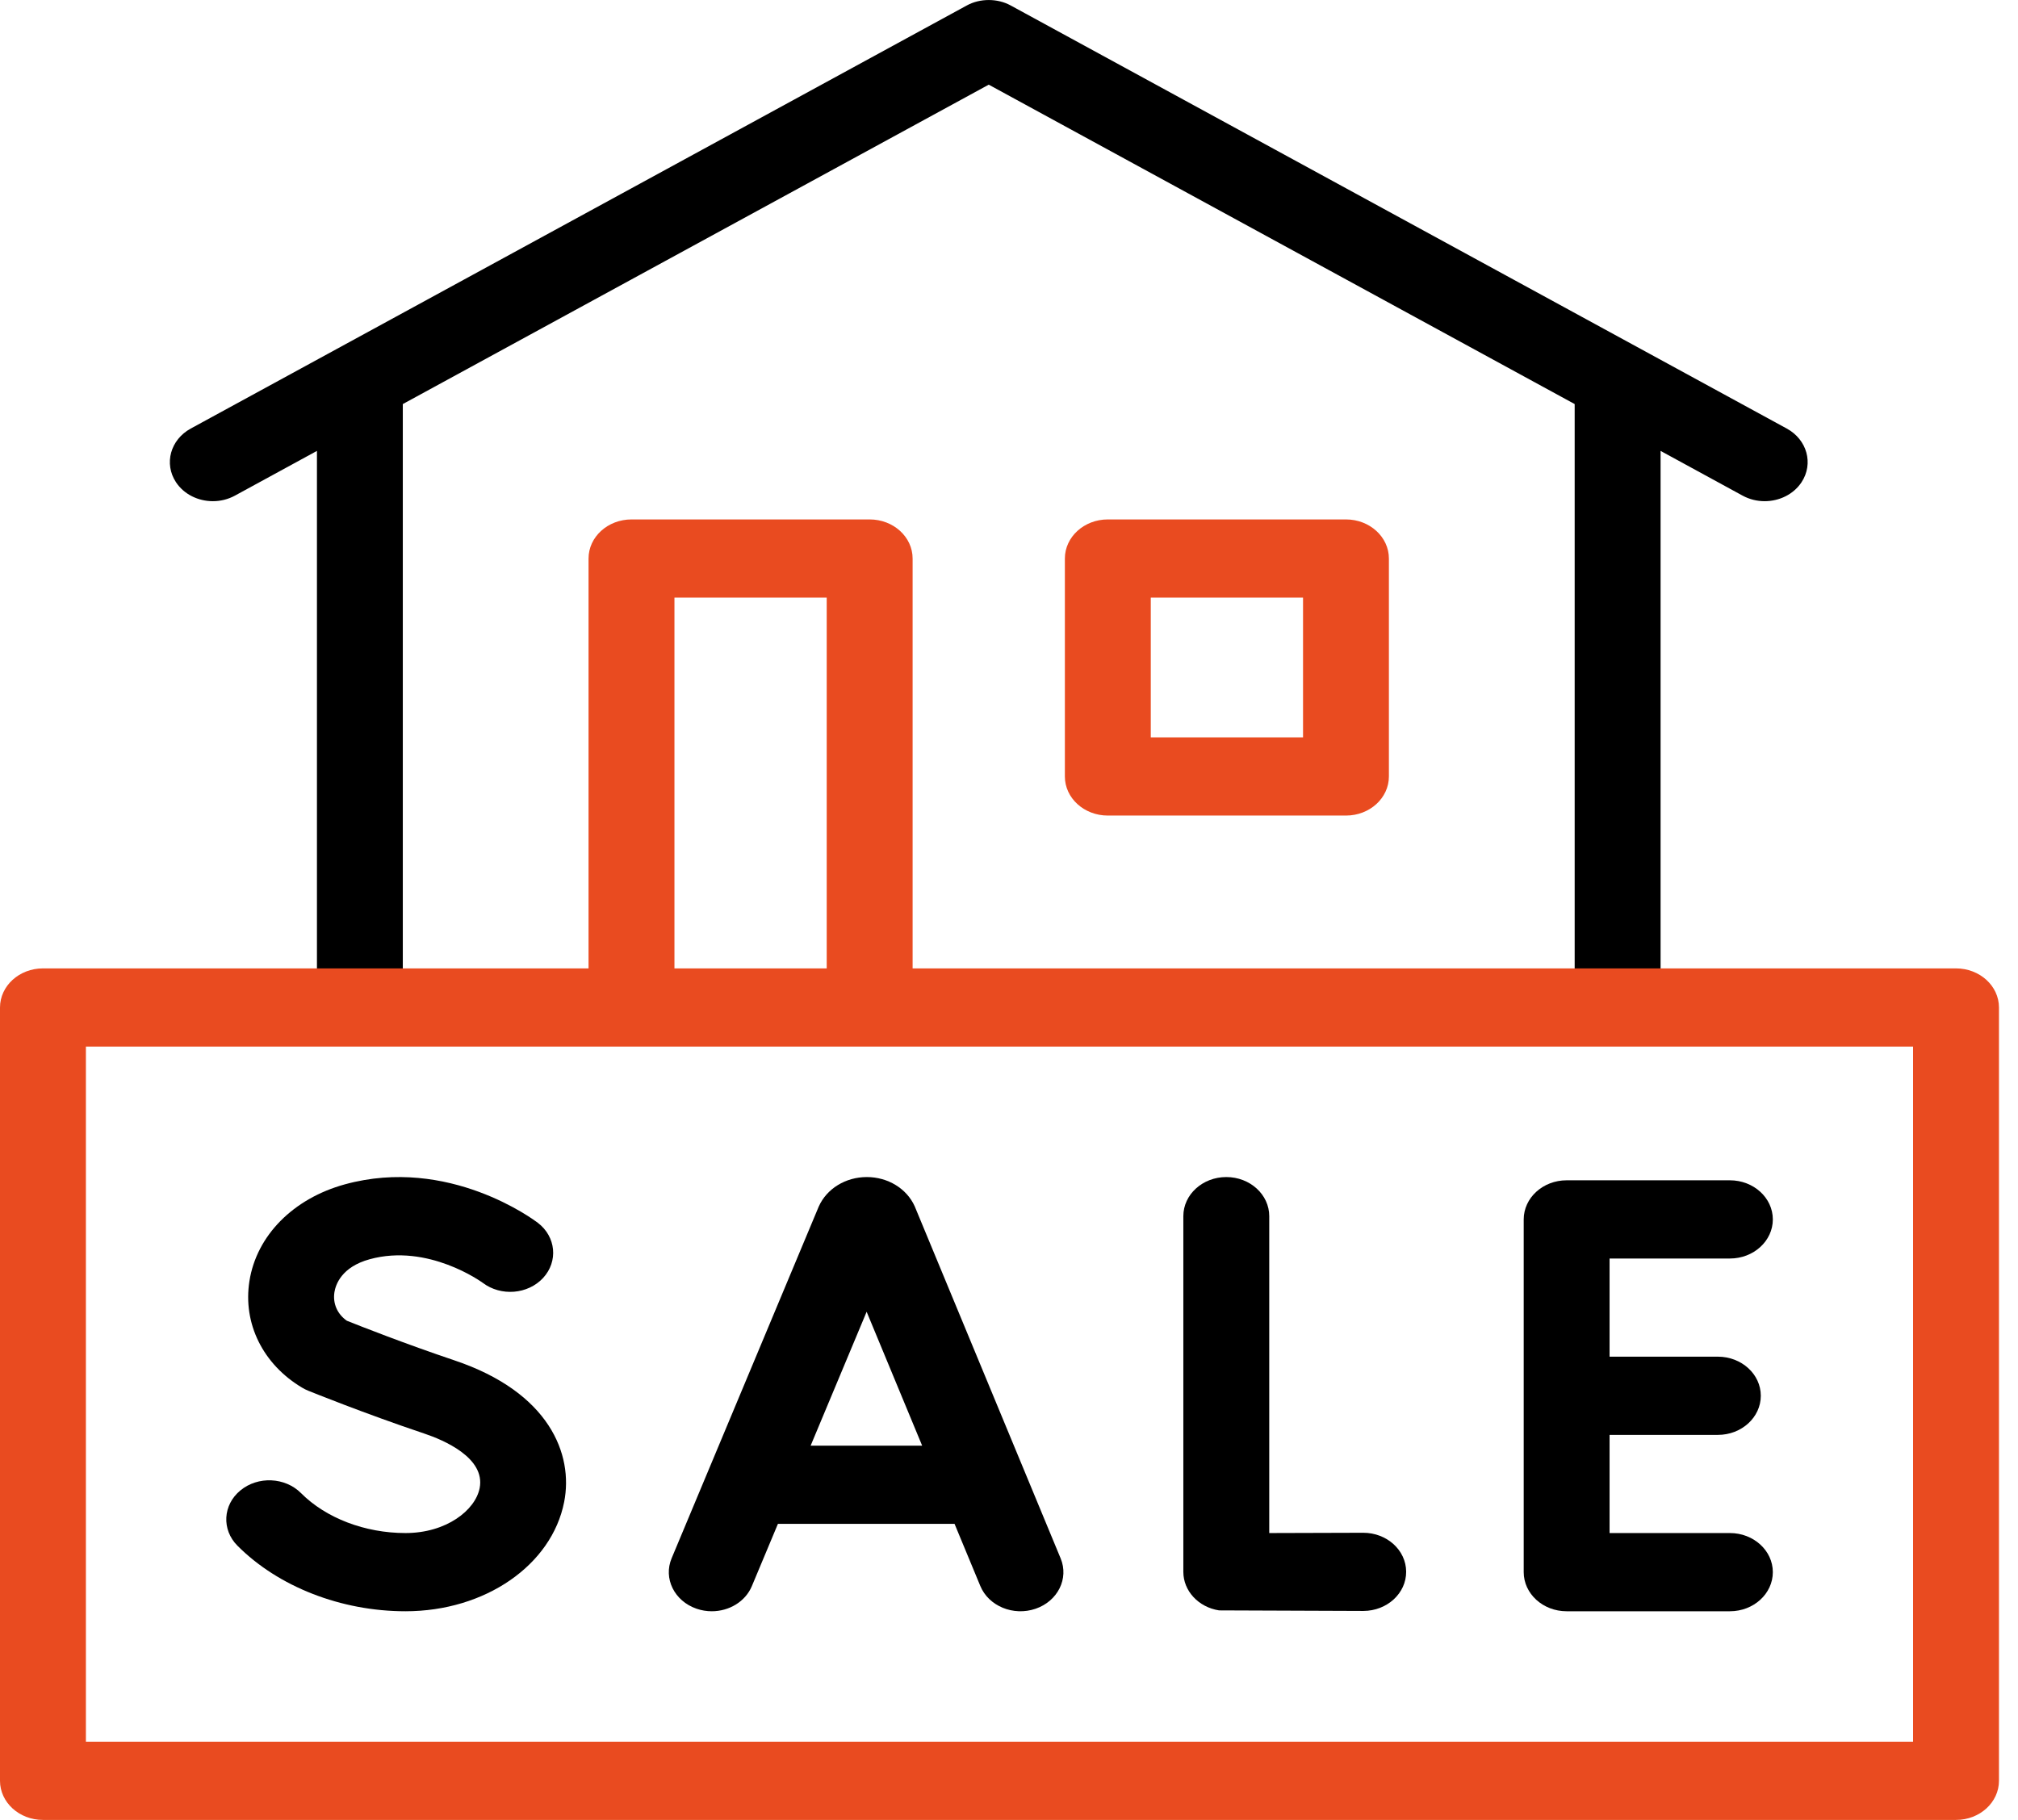 <svg width="51" height="46" viewBox="0 0 51 46" fill="none" xmlns="http://www.w3.org/2000/svg">
<path d="M23.128 30.517C23.125 30.508 23.121 30.499 23.117 30.49C22.914 30.041 22.439 29.751 21.906 29.751C21.906 29.751 21.905 29.751 21.905 29.751C21.371 29.752 20.896 30.043 20.694 30.492C20.691 30.5 20.688 30.507 20.684 30.515L16.974 39.386C16.76 39.896 17.042 40.467 17.602 40.661C17.729 40.705 17.859 40.726 17.988 40.726C18.425 40.726 18.837 40.484 19.002 40.089L19.66 38.517H24.124L24.775 40.087C24.986 40.597 25.613 40.855 26.173 40.662C26.734 40.469 27.017 39.899 26.805 39.389L23.128 30.517ZM20.487 36.54L21.902 33.156L23.305 36.54H20.487Z" fill="black"/>
<path d="M34.458 40.718C35.057 40.715 35.541 40.27 35.537 39.724C35.534 39.18 35.049 38.742 34.452 38.742C34.45 38.742 34.448 38.742 34.446 38.742C33.623 38.746 32.737 38.749 32.077 38.749V30.739C32.077 30.194 31.591 29.751 30.992 29.751C30.392 29.751 29.906 30.194 29.906 30.739V39.73C29.906 40.211 30.287 40.623 30.809 40.704L34.458 40.718Z" fill="black"/>
<path d="M43.719 38.749H40.678V36.268H43.415C44.014 36.268 44.5 35.825 44.5 35.279C44.5 34.734 44.014 34.291 43.415 34.291H40.678V31.81H43.719C44.318 31.81 44.804 31.367 44.804 30.822C44.804 30.276 44.318 29.833 43.719 29.833H39.593C38.994 29.833 38.508 30.276 38.508 30.822V39.737C38.508 40.283 38.994 40.726 39.593 40.726H43.719C44.318 40.726 44.804 40.283 44.804 39.737C44.804 39.192 44.318 38.749 43.719 38.749Z" fill="black"/>
<path d="M10.248 40.726C8.621 40.726 7.033 40.106 6 39.068C5.597 38.663 5.631 38.038 6.075 37.672C6.519 37.305 7.206 37.336 7.608 37.74C8.237 38.372 9.224 38.749 10.248 38.749C11.281 38.749 12.012 38.172 12.122 37.614C12.273 36.844 11.199 36.394 10.73 36.237C9.202 35.724 7.846 35.174 7.789 35.151C7.737 35.13 7.686 35.105 7.638 35.076C6.646 34.487 6.134 33.453 6.304 32.379C6.485 31.23 7.41 30.294 8.717 29.935C11.341 29.215 13.502 30.839 13.593 30.908C14.052 31.259 14.111 31.883 13.726 32.301C13.341 32.717 12.66 32.772 12.201 32.425C12.169 32.402 10.818 31.423 9.344 31.828C8.627 32.024 8.482 32.475 8.452 32.66C8.407 32.947 8.524 33.213 8.766 33.383C9.093 33.514 10.244 33.967 11.481 34.383C13.888 35.191 14.494 36.761 14.258 37.962C13.944 39.563 12.258 40.726 10.248 40.726Z" fill="black"/>
<path d="M34.016 20.614H27.997C27.398 20.614 26.912 20.172 26.912 19.626V14.117C26.912 13.572 27.398 13.129 27.997 13.129H34.016C34.615 13.129 35.101 13.572 35.101 14.117V19.626C35.101 20.172 34.615 20.614 34.016 20.614ZM29.083 18.638H32.931V15.106H29.083V18.638Z" fill="#E94B20"/>
<path d="M45.156 10.832L25.546 0.14C25.21 -0.046 24.766 -0.046 24.43 0.14L4.821 10.832C4.307 11.112 4.139 11.719 4.447 12.188C4.651 12.497 5.011 12.668 5.38 12.668C5.569 12.668 5.761 12.623 5.936 12.528L8.01 11.397V25.033C8.01 25.579 8.496 26.021 9.095 26.021C9.694 26.021 10.18 25.579 10.18 25.033V10.213L24.988 2.14L39.796 10.213V25.033C39.796 25.579 40.282 26.021 40.881 26.021C41.481 26.021 41.967 25.579 41.967 25.033V11.397L44.041 12.528C44.216 12.623 44.408 12.668 44.597 12.668C44.966 12.668 45.326 12.497 45.53 12.188C45.838 11.719 45.67 11.112 45.156 10.832Z" fill="black"/>
<path d="M49.433 24.477H23.064V14.117C23.064 13.571 22.578 13.129 21.978 13.129H15.96C15.36 13.129 14.874 13.571 14.874 14.117V24.477H1.085C0.486 24.477 0 24.92 0 25.466V45.011C0 45.557 0.486 46 1.085 46H49.433C50.033 46 50.519 45.557 50.519 45.011V25.465C50.519 24.92 50.033 24.477 49.433 24.477ZM17.045 15.105H20.893V24.477H17.045V15.105ZM48.348 44.023H2.171V26.454H48.348V44.023Z" fill="#E94B20"/>
</svg>

